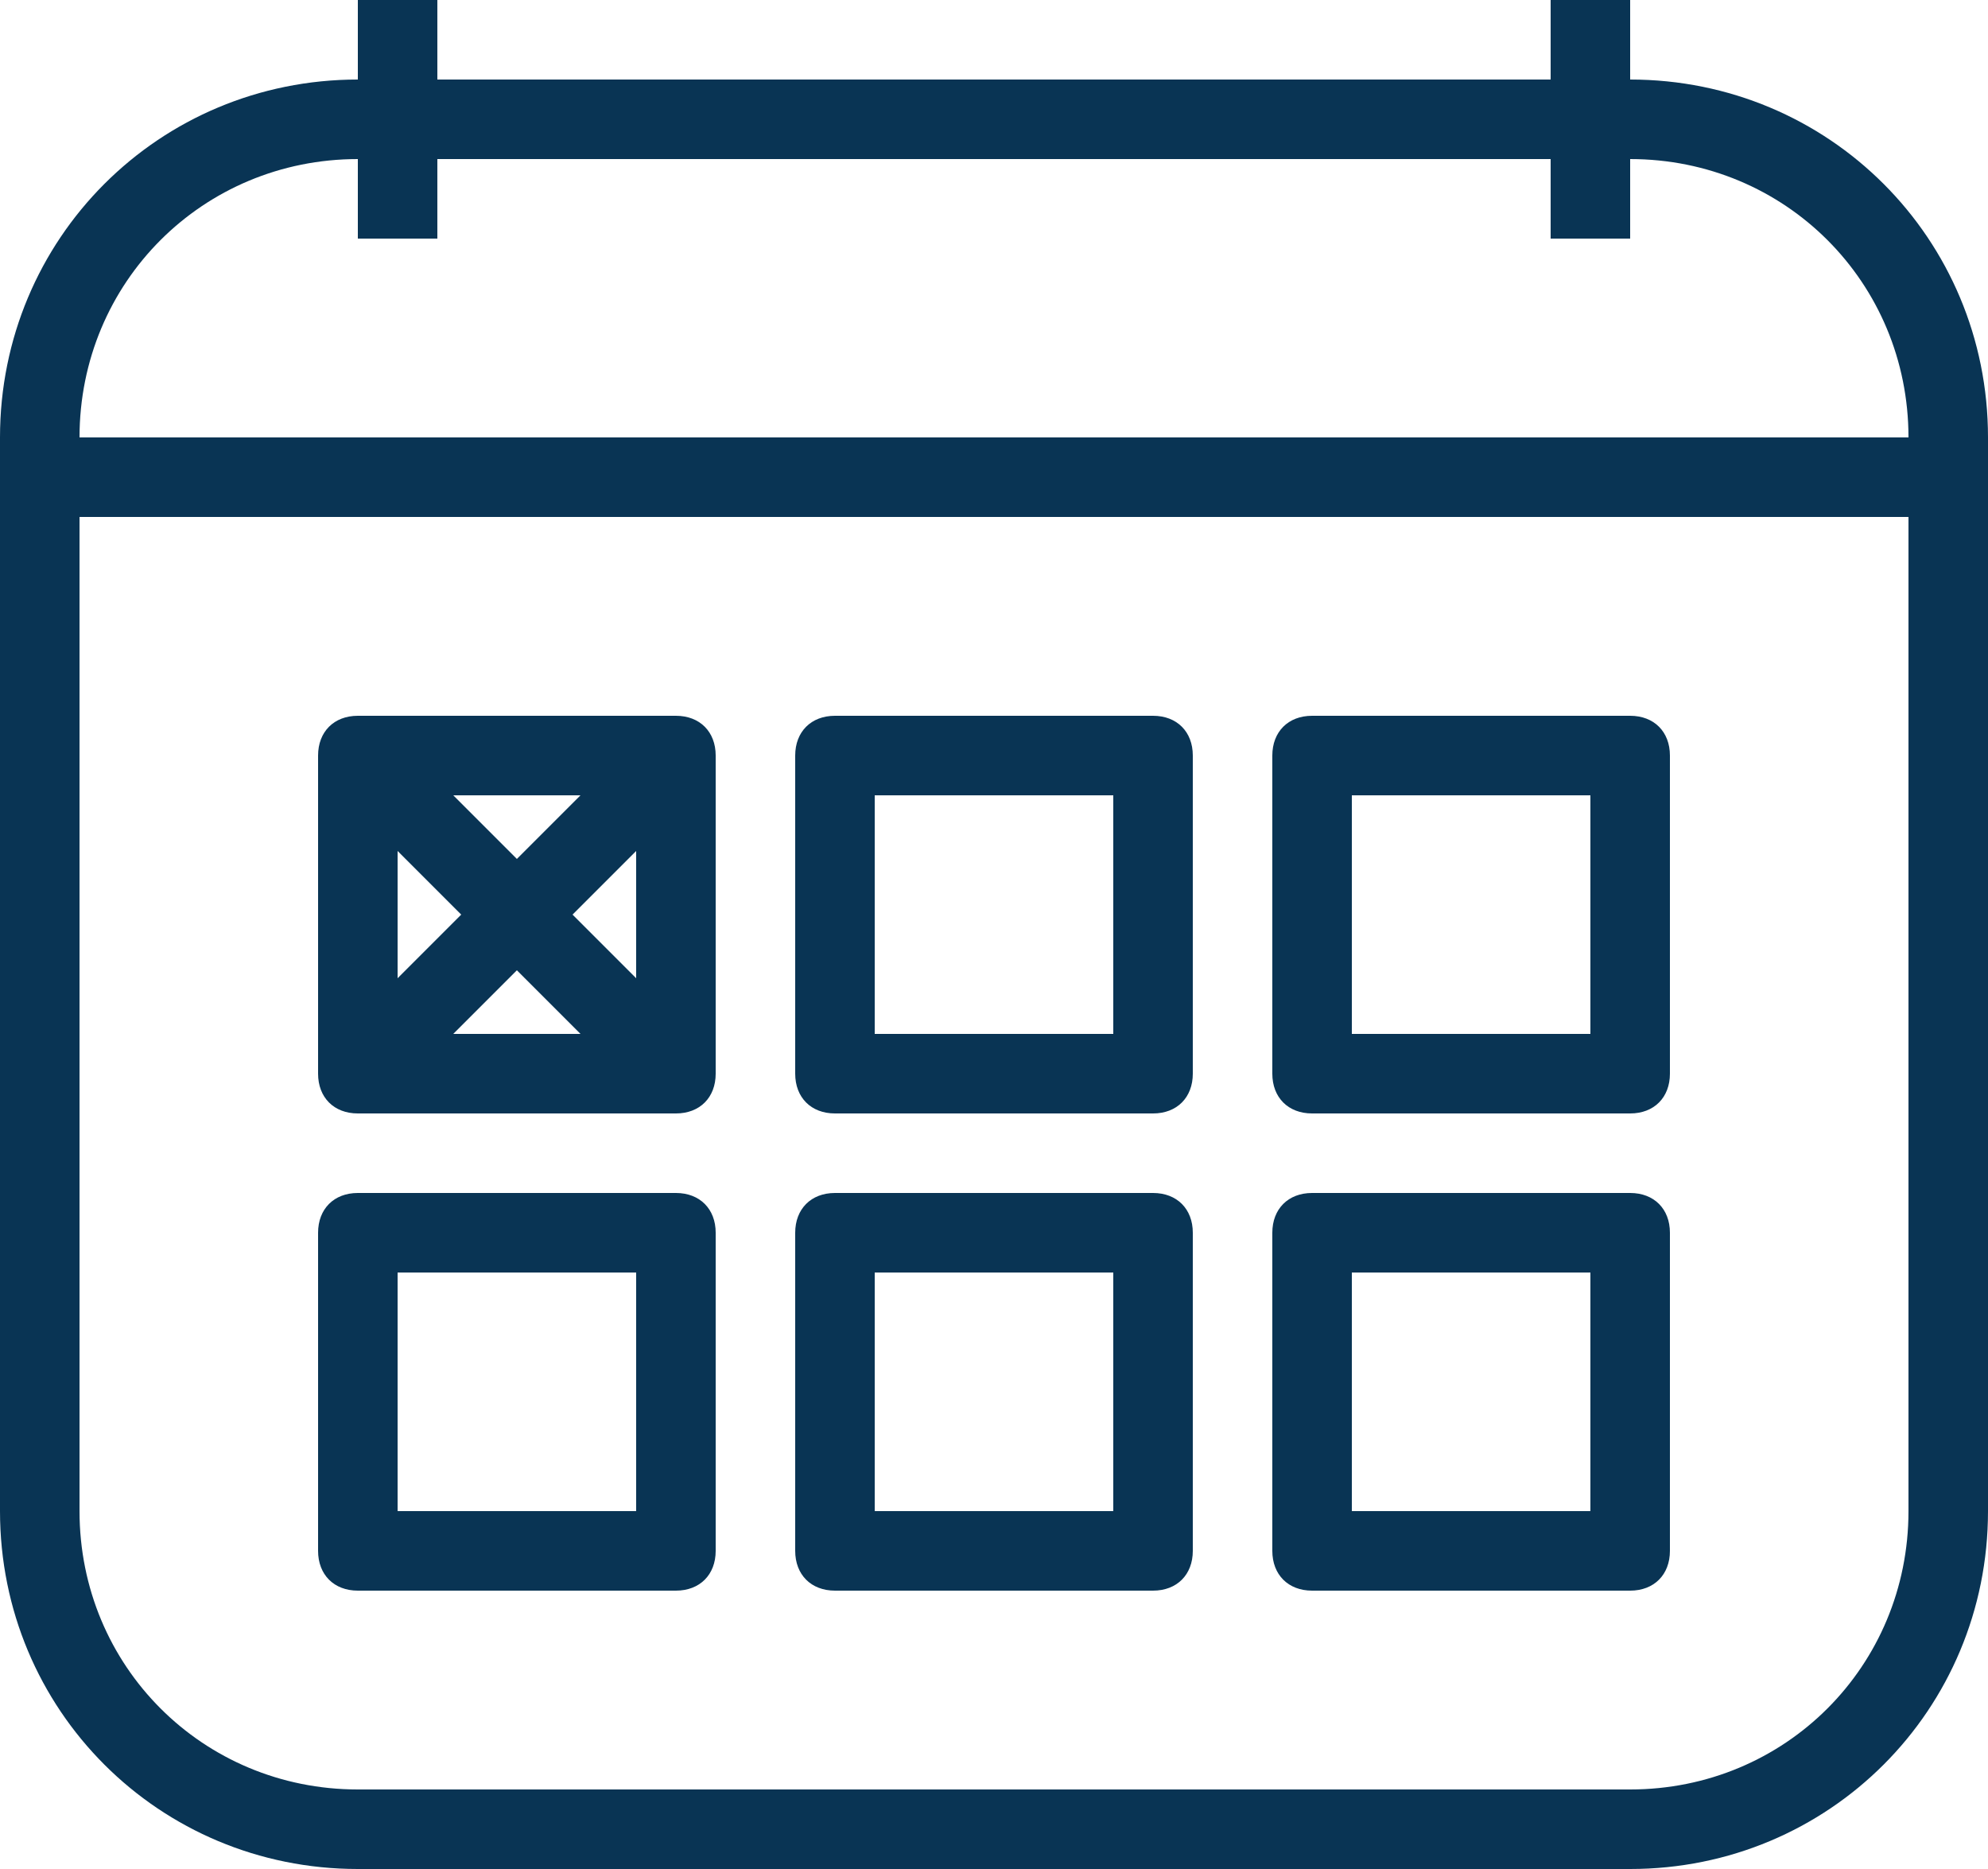 <?xml version="1.0" encoding="utf-8"?>
<!-- Generator: Adobe Illustrator 22.1.0, SVG Export Plug-In . SVG Version: 6.00 Build 0)  -->
<svg version="1.1" id="Layer_1" xmlns="http://www.w3.org/2000/svg" xmlns:xlink="http://www.w3.org/1999/xlink" x="0px" y="0px"
	 width="50px" height="47px" viewBox="0 0 50 47" style="enable-background:new 0 0 50 47;" xml:space="preserve">
<style type="text/css">
	.st0{fill:#093454;}
</style>
<g>
	<path class="st0" d="M41,2V0h-2v2H11V0H9v2c-5,0-9,4-9,9v27c0,5,4,9,9,9h32c5,0,9-4,9-9V11C50,6,46,2,41,2z M9,4v2h2V4h28v2h2V4
		c3.9,0,7,3.1,7,7H2C2,7.1,5.1,4,9,4z M41,45H9c-3.9,0-7-3.1-7-7V13h46v25C48,41.9,44.9,45,41,45z"/>
	<path class="st0" d="M29,18h-8c-0.6,0-1,0.4-1,1v8c0,0.6,0.4,1,1,1h8c0.6,0,1-0.4,1-1v-8C30,18.4,29.6,18,29,18z M28,26h-6v-6h6V26
		z"/>
	<path class="st0" d="M41,18h-8c-0.6,0-1,0.4-1,1v8c0,0.6,0.4,1,1,1h8c0.6,0,1-0.4,1-1v-8C42,18.4,41.6,18,41,18z M40,26h-6v-6h6V26
		z"/>
	<path class="st0" d="M17,30H9c-0.6,0-1,0.4-1,1v8c0,0.6,0.4,1,1,1h8c0.6,0,1-0.4,1-1v-8C18,30.4,17.6,30,17,30z M16,38h-6v-6h6V38z
		"/>
	<path class="st0" d="M29,30h-8c-0.6,0-1,0.4-1,1v8c0,0.6,0.4,1,1,1h8c0.6,0,1-0.4,1-1v-8C30,30.4,29.6,30,29,30z M28,38h-6v-6h6V38
		z"/>
	<path class="st0" d="M41,30h-8c-0.6,0-1,0.4-1,1v8c0,0.6,0.4,1,1,1h8c0.6,0,1-0.4,1-1v-8C42,30.4,41.6,30,41,30z M40,38h-6v-6h6V38
		z"/>
	<path class="st0" d="M17,18H9c-0.6,0-1,0.4-1,1v8c0,0.6,0.4,1,1,1h8c0.6,0,1-0.4,1-1v-8C18,18.4,17.6,18,17,18z M11.6,23L10,24.6
		v-3.2L11.6,23z M11.4,20h3.2L13,21.6L11.4,20z M13,24.4l1.6,1.6h-3.2L13,24.4z M14.4,23l1.6-1.6v3.2L14.4,23z"/>
</g>
</svg>

